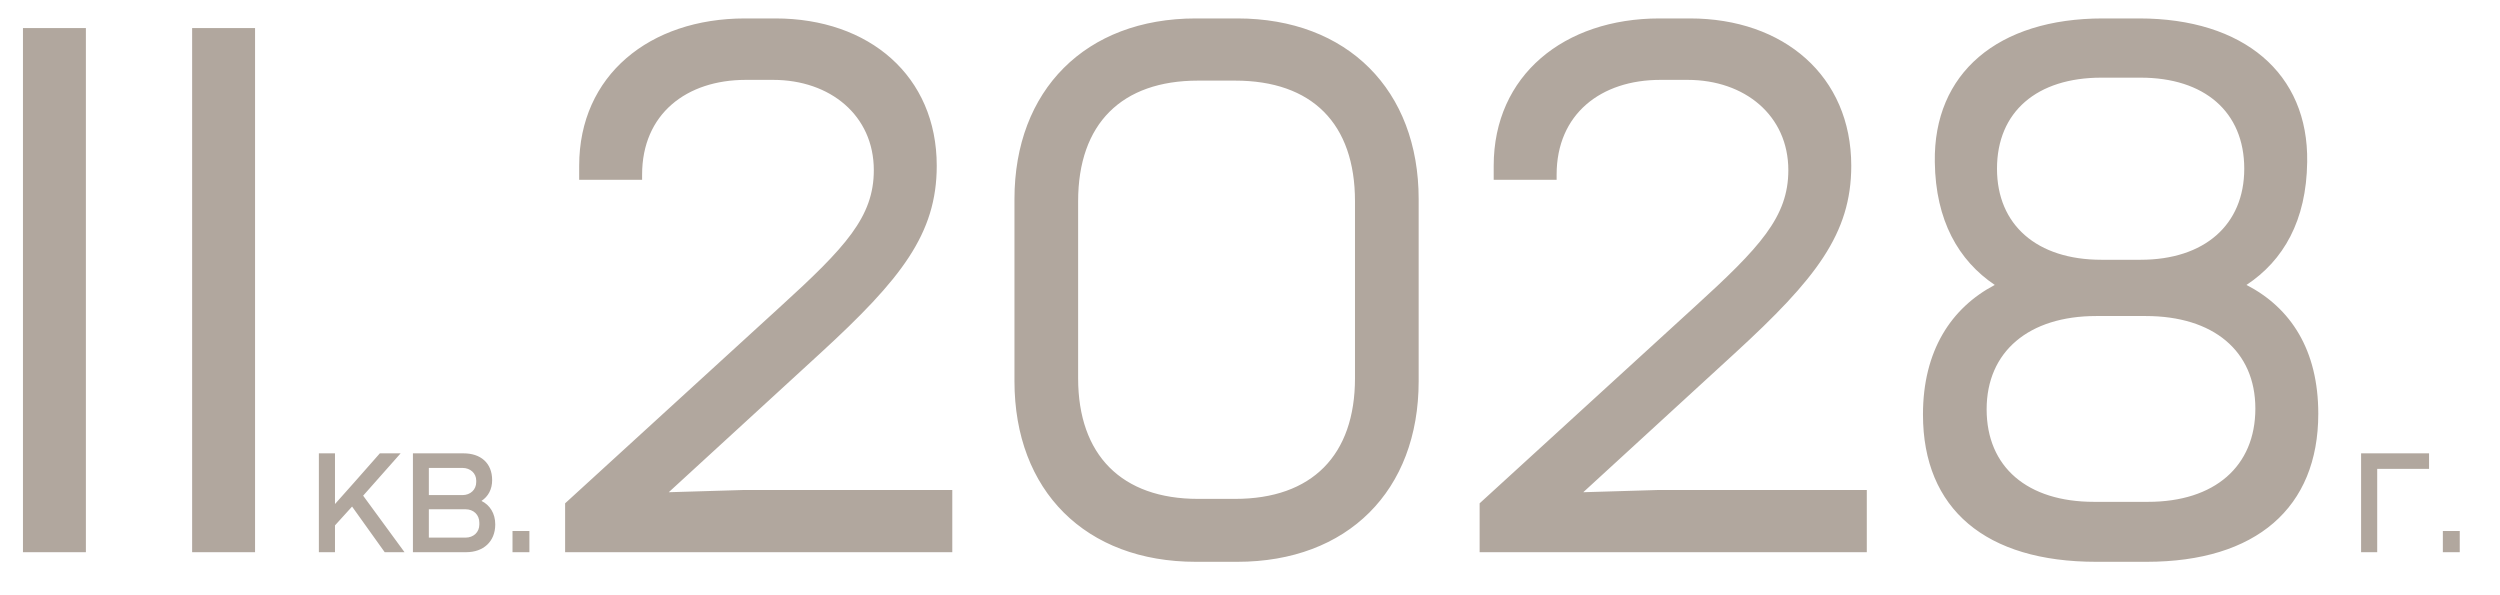 <?xml version="1.0" encoding="UTF-8"?> <svg xmlns="http://www.w3.org/2000/svg" width="412" height="98" viewBox="0 0 412 98" fill="none"><g clip-path="url(#clip0_1280_80)"><path d="M3.784 91V4.624H14.154V91H3.784ZM31.663 91V4.624H42.033V91H31.663ZM55.206 74.712V83.064L58.31 79.576L62.598 74.712H66.022L59.846 81.688L66.662 91H63.398L58.022 83.48L55.206 86.584V91H52.55V74.712H55.206ZM68.05 91V74.712H76.402C79.186 74.712 81.106 76.28 81.106 79.128C81.106 80.632 80.466 81.816 79.346 82.552C80.722 83.224 81.618 84.6 81.618 86.424C81.618 89.304 79.602 91 76.85 91H68.05ZM76.722 88.6C78.034 88.6 78.994 87.704 78.994 86.456V86.136C78.994 84.824 78.034 83.928 76.722 83.928H70.674V88.6H76.722ZM76.21 81.592C77.522 81.592 78.482 80.696 78.482 79.448V79.192C78.482 78.008 77.522 77.112 76.21 77.112H70.674V81.592H76.21ZM84.461 91V87.512H87.245V91H84.461ZM93.131 91V82.948L128.511 50.618C139.369 40.736 144.005 35.734 144.005 28.048C144.005 19.02 136.807 13.164 127.413 13.164H122.899C113.139 13.164 105.819 18.776 105.819 28.78V29.634H95.449V27.316C95.449 12.432 107.039 3.038 122.777 3.038H127.779C143.273 3.038 154.375 12.554 154.375 27.316C154.375 38.54 148.519 45.982 135.221 58.182L110.211 81.118L122.533 80.752H156.937V91H93.131ZM197.073 92.586C178.895 92.586 167.183 80.874 167.183 62.818V32.806C167.183 14.872 178.895 3.038 197.073 3.038H203.905C222.083 3.038 233.795 14.872 233.795 32.806V62.818C233.795 80.874 222.083 92.586 203.905 92.586H197.073ZM203.539 82.216C216.227 82.216 223.303 75.018 223.303 62.33V33.172C223.303 20.362 216.227 13.286 203.539 13.286H197.439C184.873 13.286 177.675 20.362 177.675 33.172V62.33C177.675 75.018 184.873 82.216 197.439 82.216H203.539ZM243.843 91V82.948L279.223 50.618C290.081 40.736 294.717 35.734 294.717 28.048C294.717 19.02 287.519 13.164 278.125 13.164H273.611C263.851 13.164 256.531 18.776 256.531 28.78V29.634H246.161V27.316C246.161 12.432 257.751 3.038 273.489 3.038H278.491C293.985 3.038 305.087 12.554 305.087 27.316C305.087 38.54 299.231 45.982 285.933 58.182L260.923 81.118L273.245 80.752H307.649V91H243.843ZM345.453 92.586C327.275 92.586 316.905 83.924 316.905 68.308C316.905 57.816 321.541 50.74 328.739 46.958C322.761 42.932 318.979 36.344 318.857 26.706C318.613 12.066 329.227 3.038 346.551 3.038H352.529C369.731 3.038 380.467 12.066 380.223 26.706C380.101 36.344 376.319 42.932 370.219 46.958C377.539 50.74 382.053 57.694 382.053 68.186C382.053 83.68 371.805 92.586 353.749 92.586H345.453ZM353.993 82.704C364.973 82.704 371.683 76.848 371.683 67.332C371.683 57.816 364.729 52.082 353.627 52.082H345.453C334.351 52.082 327.397 57.938 327.397 67.454C327.397 76.97 334.107 82.704 345.087 82.704H353.993ZM352.773 42.81C363.265 42.81 369.853 37.076 369.853 27.804C369.853 18.41 363.265 12.798 352.773 12.798H346.307C335.693 12.798 329.105 18.41 329.105 27.804C329.105 37.076 335.693 42.81 346.307 42.81H352.773ZM389.108 91V74.712H400.308V77.272H391.764V91H389.108ZM402.582 91V87.512H405.366V91H402.582Z" fill="#B1A79E"></path></g><defs><clipPath id="clip0_1280_80"><rect width="412" height="98" fill="white"></rect></clipPath></defs></svg> 